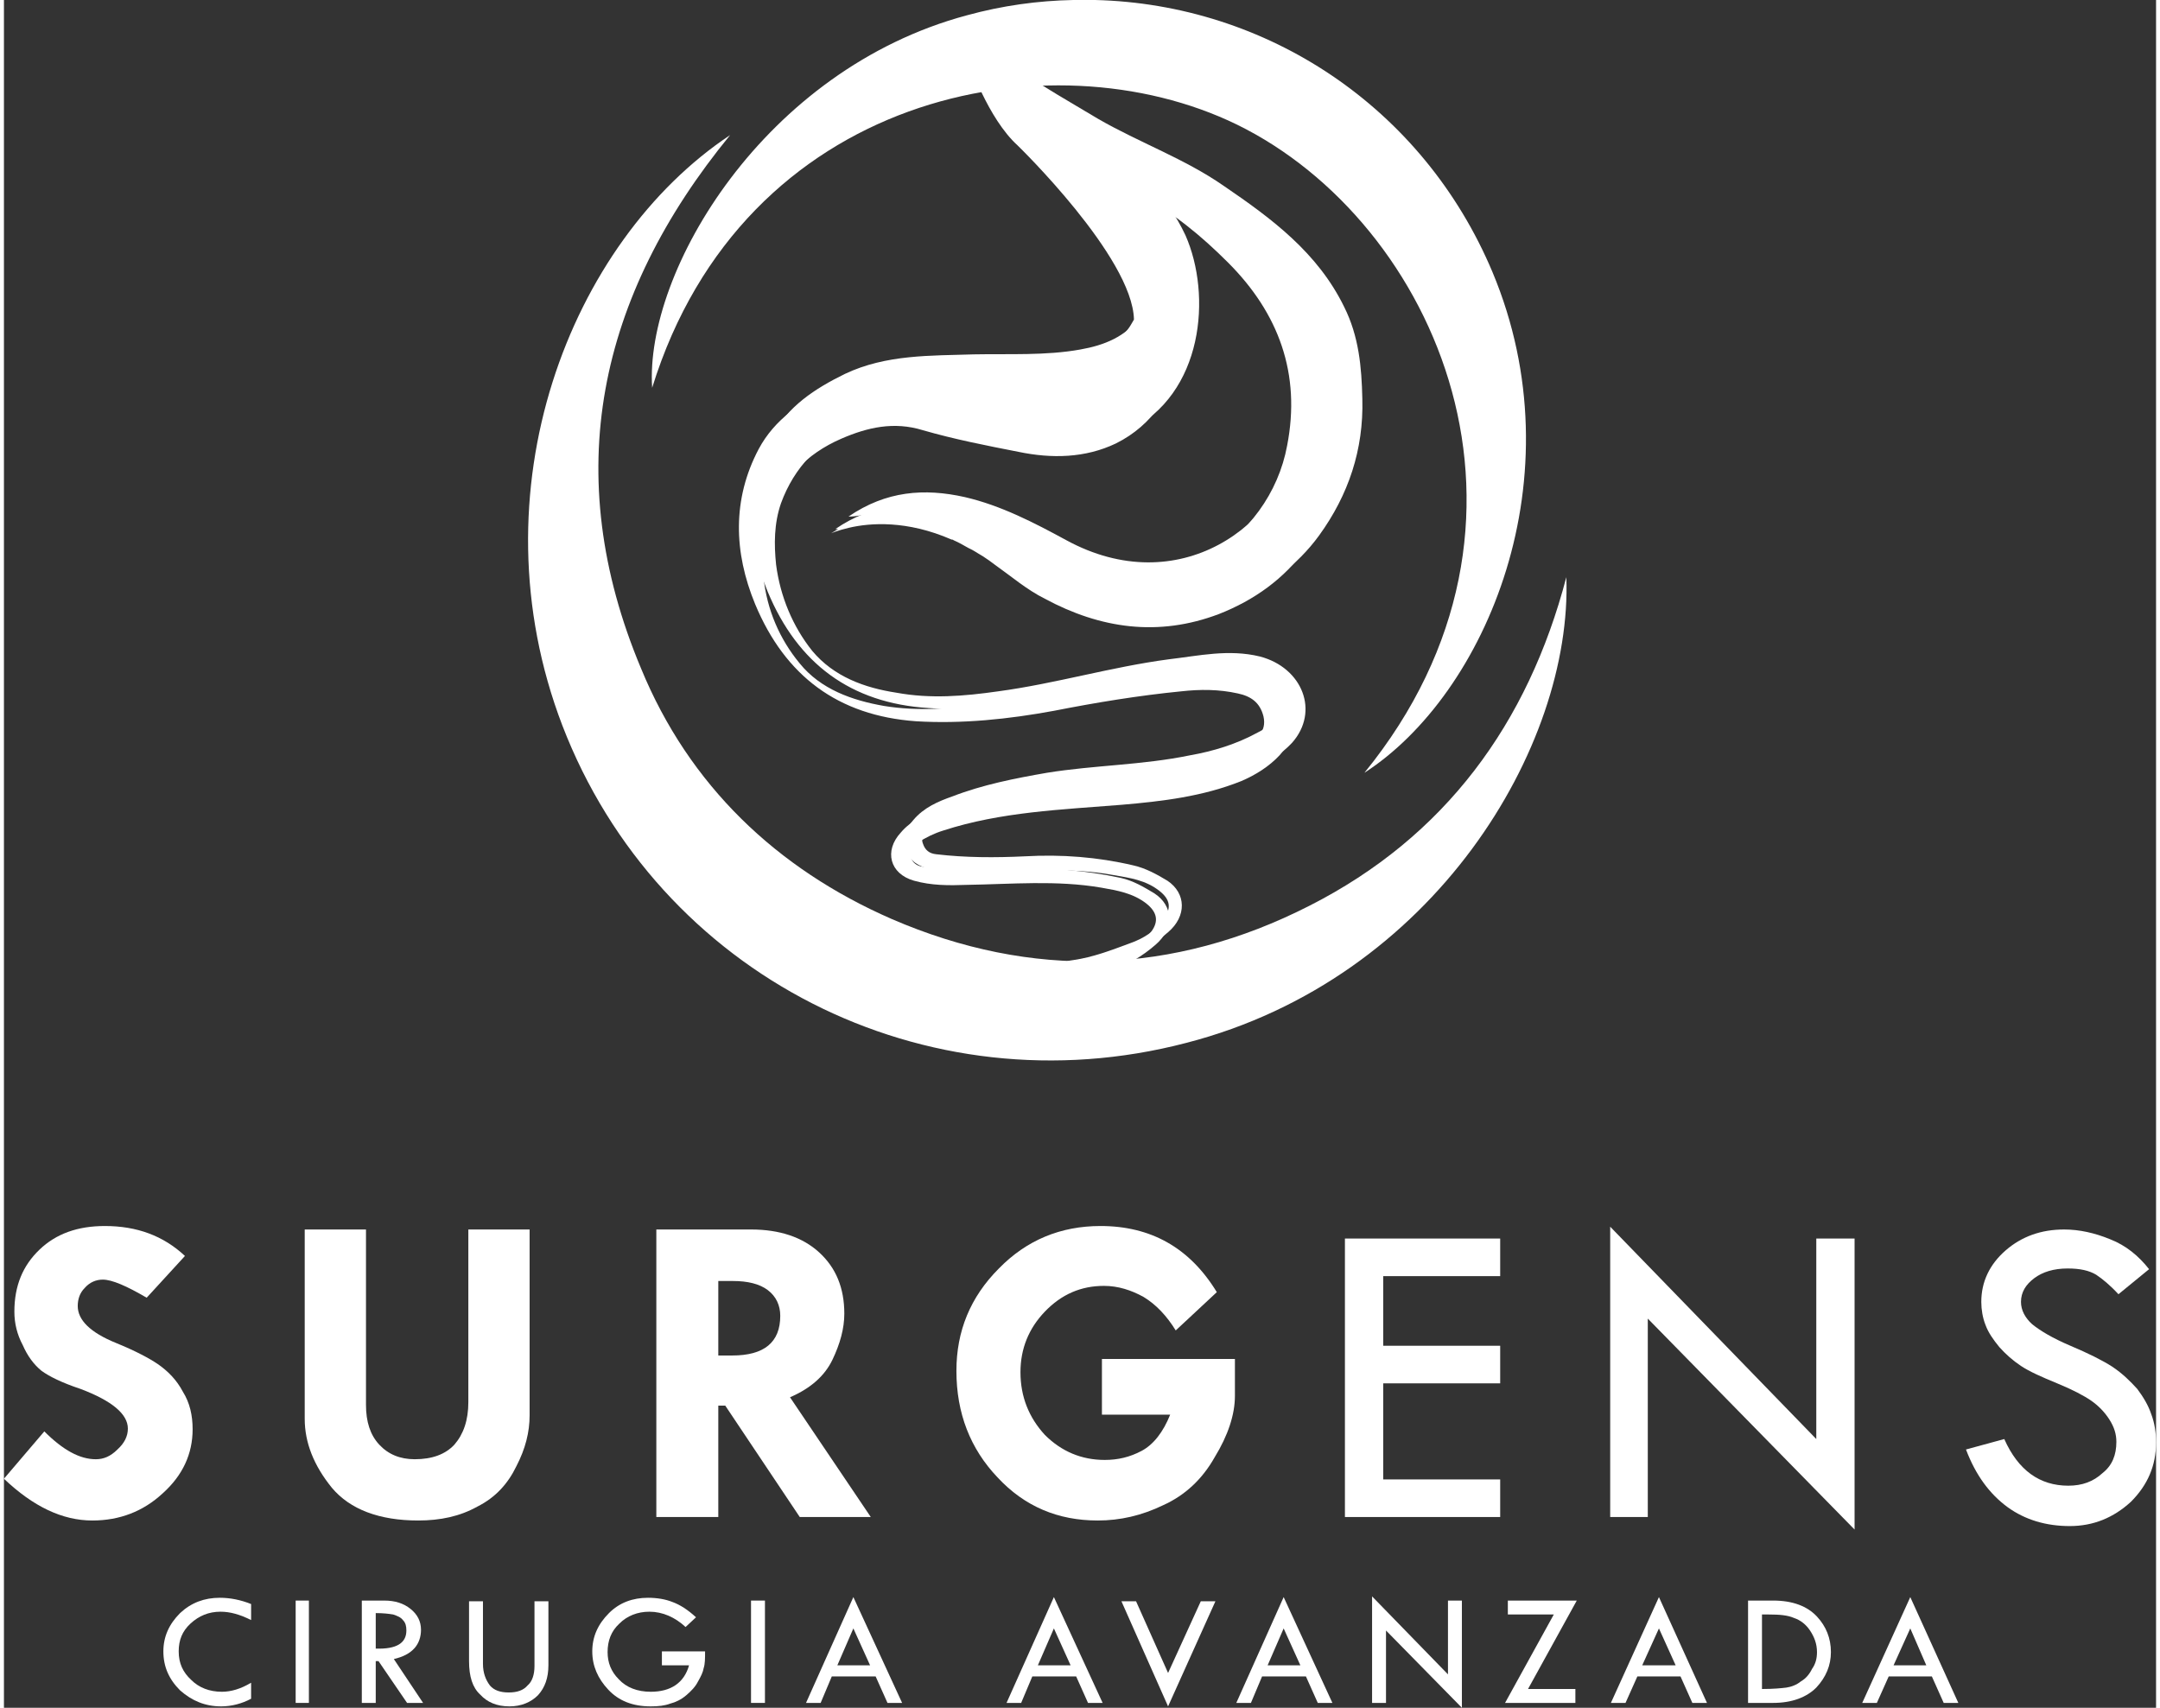 <?xml version="1.0" encoding="UTF-8"?>
<!DOCTYPE svg PUBLIC "-//W3C//DTD SVG 1.1//EN" "http://www.w3.org/Graphics/SVG/1.1/DTD/svg11.dtd">
<!-- Creator: CorelDRAW 2017 -->
<svg xmlns="http://www.w3.org/2000/svg" xml:space="preserve" width="172px" height="136px" version="1.1" style="shape-rendering:geometricPrecision; text-rendering:geometricPrecision; image-rendering:optimizeQuality; fill-rule:evenodd; clip-rule:evenodd"
viewBox="0 0 3091 2453"
 xmlns:xlink="http://www.w3.org/1999/xlink">
 <rect x="0" y="0" width="3091" height="2453" fill="#333333" stroke="none"/>
 <defs>
  <style type="text/css">
   <![CDATA[
    .fil0 {fill:white}
   ]]>
  </style>
 </defs>
 <g id="Layer_x0020_1">
  <path class="fil0" d="M1635 405c0,-13 -3,-29 -9,-46 6,15 9,30 9,46zm-421 353c0,0 0,0 0,0 30,-7 83,-11 147,17 1,0 2,0 3,1 7,3 14,7 21,11 2,1 4,2 6,3 5,3 10,6 15,9 6,4 12,8 17,12 24,17 46,36 72,49 80,43 163,55 250,22 51,-20 94,-51 125,-94 42,-59 65,-124 63,-197 -1,-45 -6,-90 -26,-132 -39,-78 -104,-127 -173,-174 -56,-39 -121,-62 -180,-96 -53,-32 -108,-60 -154,-101 -3,-2 -6,-5 -10,-2 -3,4 -1,8 1,12 0,1 1,2 1,3 -2,-4 -4,-8 -6,-12 0,0 27,81 70,120 0,0 165,160 167,250 -3,5 -5,9 -8,13 -22,30 -53,42 -87,48 -51,9 -102,6 -153,8 -63,1 -127,0 -185,28 -44,20 -83,46 -106,89 -38,72 -36,148 -5,223 43,103 119,160 231,168 66,4 133,-3 198,-15 61,-12 122,-22 183,-28 27,-3 54,-3 81,3 19,4 32,13 37,33 5,22 -10,33 -26,42 -31,16 -64,26 -98,33 -68,13 -137,13 -205,25 -47,7 -92,17 -136,33 -20,8 -41,16 -56,34 -24,26 -16,59 19,69 25,7 50,7 76,6 64,-1 129,-7 193,4 23,4 46,8 65,23 15,12 18,25 7,40 -13,17 -30,28 -49,36 -27,9 -53,19 -82,23 -5,1 -13,1 -12,9 1,6 8,6 13,5 50,-5 97,-20 136,-54 27,-23 26,-56 -2,-74 -15,-9 -30,-18 -48,-22 -51,-11 -103,-15 -156,-13 -43,2 -85,2 -128,-3 -9,-1 -15,-6 -18,-14 -4,-11 3,-16 11,-21 11,-7 23,-13 36,-17 83,-27 170,-30 256,-37 59,-5 117,-12 172,-34 21,-9 40,-21 55,-37 40,-44 15,-108 -47,-124 -44,-11 -88,-1 -131,5 -82,11 -162,34 -244,45 -49,7 -97,11 -146,3 -46,-8 -91,-24 -121,-61 -29,-35 -47,-77 -52,-123 -3,-30 -3,-60 7,-88 19,-53 54,-90 105,-112 37,-16 75,-25 117,-12 45,13 91,22 137,31 48,10 96,9 140,-12 107,-53 120,-195 82,-280 -13,-28 -31,-53 -49,-78 49,26 90,60 128,98 73,73 105,160 85,263 -25,136 -175,241 -335,155 -47,-26 -94,-51 -146,-63 -58,-13 -114,-9 -168,28 2,0 3,0 4,0 -3,2 -7,4 -10,6 0,0 9,-4 26,-8l0 0z"/>
  <path class="fil0" d="M355 2304l0 23c-16,-8 -30,-12 -44,-12 -17,0 -31,6 -43,17 -12,11 -17,24 -17,40 0,17 6,30 18,41 11,11 26,17 44,17 13,0 27,-4 42,-13l0 23c-13,7 -28,11 -43,11 -23,0 -42,-8 -59,-23 -16,-16 -24,-34 -24,-56 0,-21 8,-39 24,-55 16,-15 35,-22 57,-22 15,0 30,3 45,9l0 0z"/>
  <polygon class="fil0" points="419,2446 438,2446 438,2299 419,2299 "/>
  <path class="fil0" d="M534 2317l0 51c30,1 44,-8 44,-26 0,-6 -1,-11 -5,-15 -3,-4 -8,-6 -14,-8 -6,-1 -14,-2 -25,-2l0 0zm-20 -18l32 0c16,0 28,4 38,12 10,8 15,18 15,30 0,10 -3,19 -9,26 -7,8 -17,13 -30,16l42 63 -23 0 -41 -60 -4 0 0 60 -20 0 0 -147 0 0z"/>
  <path class="fil0" d="M668 2300l20 0 0 90c0,13 4,23 10,31 6,7 15,10 27,10 12,0 21,-3 27,-10 7,-6 10,-16 10,-28l0 -93 20 0 0 92c0,18 -5,32 -15,43 -10,10 -24,16 -41,16 -18,0 -32,-6 -42,-17 -11,-10 -16,-26 -16,-48l0 -86 0 0z"/>
  <path class="fil0" d="M994 2323l-15 14c-15,-14 -33,-22 -52,-22 -17,0 -32,6 -43,17 -12,11 -17,25 -17,41 0,15 5,28 16,39 11,12 27,18 46,18 29,0 48,-13 55,-38l-39 0 0 -20 62 0c0,10 0,18 -2,24 -1,6 -4,12 -8,19 -4,8 -10,14 -17,20 -7,6 -15,10 -23,12 -8,3 -17,4 -28,4 -26,0 -46,-8 -61,-24 -15,-16 -23,-34 -23,-55 0,-21 8,-39 24,-55 15,-15 34,-22 56,-22 13,0 25,2 35,6 11,4 22,11 34,22l0 0z"/>
  <polygon class="fil0" points="1073,2446 1093,2446 1093,2299 1073,2299 "/>
  <path class="fil0" d="M1220 2339l-23 53 47 0 -24 -53zm0 -45l70 152 -21 0 -17 -38 -63 0 -16 38 -21 0 68 -152 0 0z"/>
  <path class="fil0" d="M1508 2339l-23 53 47 0 -24 -53zm0 -45l70 152 -21 0 -17 -38 -63 0 -16 38 -21 0 68 -152 0 0z"/>
  <polygon class="fil0" points="1605,2300 1626,2300 1672,2403 1719,2300 1740,2300 1672,2451 "/>
  <path class="fil0" d="M1838 2339l-23 53 47 0 -24 -53 0 0zm0 -45l70 152 -21 0 -17 -38 -63 0 -16 38 -21 0 68 -152 0 0z"/>
  <polygon class="fil0" points="1965,2293 2074,2405 2074,2299 2094,2299 2094,2453 1985,2342 1985,2446 1965,2446 "/>
  <polygon class="fil0" points="2160,2299 2259,2299 2189,2426 2257,2426 2257,2446 2156,2446 2226,2319 2160,2319 "/>
  <path class="fil0" d="M2377 2339l-24 53 48 0 -24 -53zm0 -45l69 152 -21 0 -17 -38 -62 0 -17 38 -21 0 69 -152 0 0z"/>
  <path class="fil0" d="M2525 2319l0 107 1 0c15,0 26,-1 34,-2 7,-1 15,-4 21,-9 7,-4 12,-10 16,-18 5,-7 7,-15 7,-24 0,-12 -4,-22 -10,-31 -6,-9 -14,-15 -23,-18 -9,-4 -21,-5 -36,-5l-10 0 0 0zm-20 -20l36 0c28,0 49,8 63,23 13,14 20,31 20,51 0,19 -7,36 -21,51 -14,14 -35,22 -62,22l-36 0 0 -147 0 0z"/>
  <path class="fil0" d="M2738 2339l-24 53 47 0 -23 -53zm0 -45l69 152 -21 0 -17 -38 -62 0 -17 38 -21 0 69 -152 0 0z"/>
  <path class="fil0" d="M260 1804l-55 60c-29,-17 -50,-26 -63,-26 -10,0 -19,4 -26,12 -7,7 -10,16 -10,26 0,20 18,38 55,53 27,11 48,22 61,31 14,10 26,22 35,39 10,16 14,34 14,54 0,35 -14,66 -43,92 -28,26 -62,39 -101,39 -43,0 -85,-20 -127,-60l58 -68c27,27 51,40 74,40 11,0 21,-4 31,-14 10,-9 15,-19 15,-30 0,-21 -23,-40 -68,-57 -27,-9 -45,-18 -56,-26 -11,-9 -20,-21 -27,-37 -8,-15 -12,-31 -12,-48 0,-37 12,-66 36,-89 24,-23 55,-34 94,-34 46,0 84,14 115,43l0 0z"/>
  <path class="fil0" d="M432 1766l88 0 0 252c0,24 6,43 19,57 13,14 30,21 51,21 25,0 44,-7 57,-21 13,-15 20,-35 20,-61l0 -248 88 0 0 267c0,24 -6,48 -19,73 -12,25 -30,45 -56,58 -25,14 -53,20 -85,20 -56,0 -98,-16 -124,-47 -26,-32 -39,-65 -39,-99l0 -272 0 0z"/>
  <path class="fil0" d="M1026 1840l0 107 20 0c46,0 69,-19 69,-57 0,-15 -6,-28 -18,-37 -12,-9 -29,-13 -50,-13l-21 0 0 0zm-89 -74l136 0c41,0 74,11 98,33 24,22 36,51 36,88 0,21 -6,43 -17,66 -11,23 -31,41 -61,54l116 172 -102 0 -107 -160 -10 0 0 160 -89 0 0 -413z"/>
  <path class="fil0" d="M1742 1856l-59 55c-13,-21 -28,-37 -46,-48 -18,-10 -37,-16 -57,-16 -33,0 -61,12 -85,37 -23,24 -35,53 -35,87 0,35 12,65 35,90 24,24 53,36 86,36 19,0 36,-4 53,-13 17,-9 31,-27 41,-52l-98 0 0 -80 191 0 0 53c0,27 -10,57 -29,88 -18,32 -43,55 -74,69 -31,15 -62,22 -94,22 -57,0 -105,-20 -144,-62 -39,-41 -59,-92 -59,-153 0,-57 20,-106 61,-147 40,-41 89,-61 146,-61 72,0 128,31 167,95l0 0z"/>
  <polygon class="fil0" points="1926,1779 2149,1779 2149,1833 1981,1833 1981,1933 2149,1933 2149,1987 1981,1987 1981,2125 2149,2125 2149,2179 1926,2179 "/>
  <polygon class="fil0" points="2307,1762 2603,2067 2603,1779 2658,1779 2658,2197 2361,1894 2361,2179 2307,2179 "/>
  <path class="fil0" d="M3081 1823l-44 36c-12,-13 -23,-22 -32,-28 -10,-6 -23,-9 -41,-9 -20,0 -36,5 -48,14 -12,9 -19,20 -19,34 0,12 6,23 16,32 11,9 29,20 55,31 26,11 46,21 60,30 15,10 26,21 36,32 9,12 16,24 20,36 5,13 7,27 7,41 0,33 -12,61 -36,85 -25,23 -54,35 -88,35 -34,0 -64,-9 -89,-27 -26,-19 -46,-46 -60,-83l55 -15c20,45 51,67 92,67 20,0 36,-6 49,-18 14,-11 20,-26 20,-45 0,-11 -3,-21 -10,-32 -7,-11 -16,-20 -26,-27 -10,-7 -27,-16 -49,-25 -22,-9 -40,-17 -52,-25 -12,-8 -22,-17 -31,-27 -9,-11 -16,-21 -20,-32 -4,-10 -6,-22 -6,-33 0,-29 12,-54 35,-74 23,-20 51,-30 84,-30 22,0 44,5 66,14 23,9 41,24 56,43l0 0z"/>
  <path class="fil0" d="M931 557c-11,-167 161,-457 452,-535 51,-14 102,-21 153,-22l31 0c246,6 471,153 571,391 123,294 -9,606 -184,719 293,-360 103,-791 -183,-931 -269,-131 -709,-45 -840,378l0 0z"/>
  <path class="fil0" d="M1213 742c54,-37 109,-41 167,-28 52,12 100,37 146,62 160,87 310,-18 336,-154 19,-103 -12,-190 -85,-263 -38,-38 -80,-72 -128,-98 17,25 35,49 48,77 38,86 26,228 -82,281 -44,21 -92,21 -140,12 -45,-9 -92,-18 -136,-31 -43,-13 -81,-4 -118,12 -50,22 -86,59 -105,111 -10,29 -10,59 -7,88 6,46 24,89 52,124 31,37 75,53 121,60 49,9 97,5 146,-2 82,-11 162,-35 245,-46 43,-5 86,-15 131,-4 61,16 86,79 46,124 -15,16 -34,28 -54,36 -56,23 -114,30 -173,35 -86,7 -173,10 -256,37 -13,4 -25,10 -36,17 -8,5 -15,10 -11,20 3,9 9,14 19,15 42,5 85,5 127,3 53,-3 105,1 156,13 18,4 34,13 49,22 27,18 28,51 1,74 -39,34 -86,48 -136,54 -5,1 -12,1 -12,-5 -2,-8 6,-8 12,-9 28,-4 54,-14 81,-24 20,-7 37,-18 49,-35 11,-16 9,-28 -6,-40 -20,-16 -43,-19 -66,-23 -64,-12 -129,-5 -193,-4 -26,1 -51,1 -76,-6 -34,-10 -43,-43 -19,-69 15,-18 36,-27 56,-34 44,-17 90,-26 136,-34 68,-11 137,-11 205,-25 34,-6 67,-16 98,-33 16,-8 31,-19 26,-41 -4,-20 -18,-29 -37,-34 -27,-6 -54,-5 -80,-2 -62,6 -123,16 -183,27 -66,13 -132,20 -199,15 -112,-7 -188,-64 -231,-167 -31,-75 -33,-151 6,-223 22,-43 62,-69 105,-90 59,-28 123,-26 185,-28 51,-1 103,2 153,-7 34,-6 65,-18 87,-48 30,-41 27,-105 -6,-143 -38,-42 -86,-72 -126,-110 -38,-35 -71,-74 -92,-121 -2,-4 -4,-9 0,-12 3,-3 6,-1 9,2 47,40 101,69 154,101 59,34 124,57 180,96 69,47 135,96 173,174 21,42 25,86 26,132 2,73 -20,138 -62,196 -32,44 -75,75 -126,95 -87,33 -170,21 -250,-22 -25,-14 -48,-32 -71,-49 -50,-37 -104,-58 -165,-61 -21,-1 -40,10 -64,10l0 0z"/>
  <path class="fil0" d="M1405 71c0,0 26,81 69,120 0,0 170,164 167,254 0,0 49,-78 -46,-185 -44,-49 -172,-141 -190,-189l0 0z"/>
  <path class="fil0" d="M2244 829c9,242 -189,577 -546,669 -375,98 -758,-97 -896,-456 -129,-337 11,-695 241,-848 -190,232 -245,487 -128,766 69,168 195,288 360,360 201,87 404,81 600,-19 195,-99 314,-262 369,-472l0 0z"/>
 </g>
</svg>
